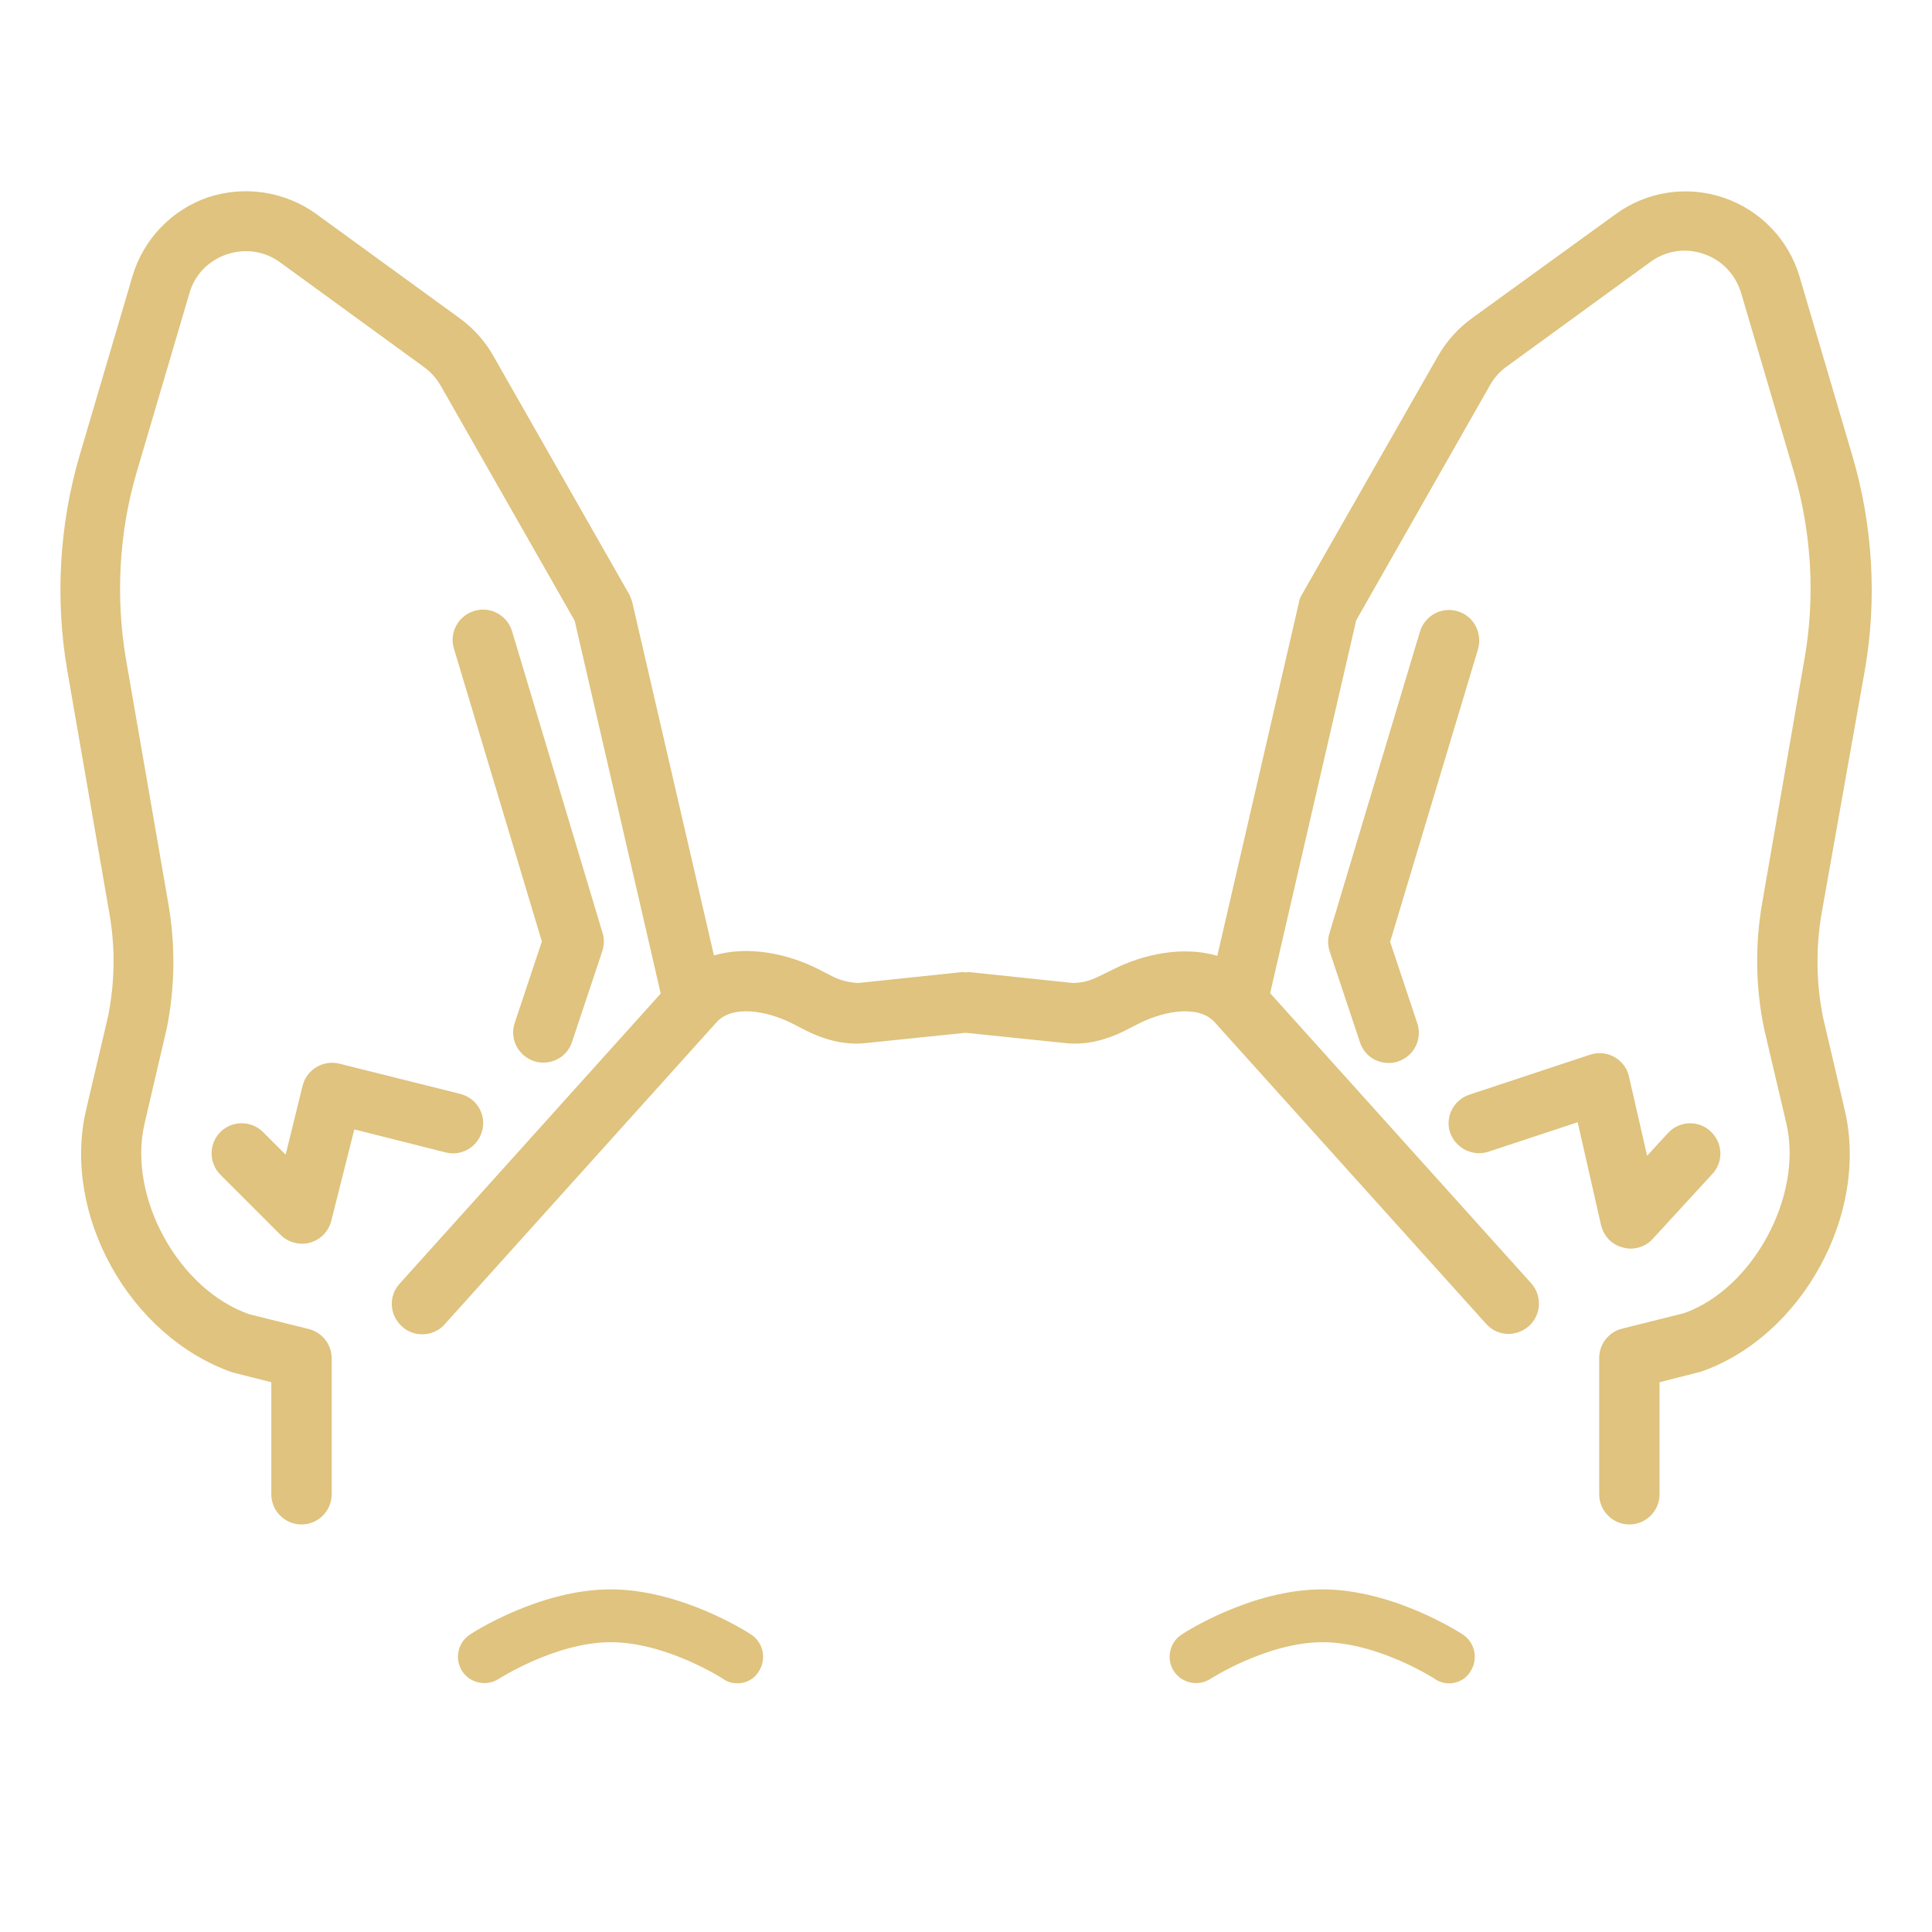 <?xml version="1.0" encoding="utf-8"?>
<!-- Generator: Adobe Illustrator 27.0.0, SVG Export Plug-In . SVG Version: 6.00 Build 0)  -->
<svg version="1.1" id="c" xmlns="http://www.w3.org/2000/svg" xmlns:xlink="http://www.w3.org/1999/xlink" x="0px" y="0px"
	 viewBox="0 0 512 512" style="enable-background:new 0 0 512 512;" xml:space="preserve">
<style type="text/css">
	.st0{fill:#DFC37E;}
</style>
<path class="st0" d="M136.4,271.1l7.2-21.6l-23.3-77.6c-1.3-4.2,1.1-8.7,5.4-10c4.2-1.3,8.7,1.1,10,5.4l24,80
	c0.5,1.6,0.4,3.3-0.1,4.8l-8,24c-1.1,3.4-4.2,5.5-7.6,5.5c-0.8,0-1.7-0.1-2.5-0.4C137.3,279.8,135,275.3,136.4,271.1L136.4,271.1z
	 M80.2,287.7L75.7,306l-6-6c-3.1-3.1-8.2-3.1-11.3,0s-3.1,8.2,0,11.3l16,16c1.5,1.5,3.6,2.3,5.7,2.3c0.7,0,1.4-0.1,2.1-0.3
	c2.8-0.8,4.9-3,5.6-5.8l6.1-24.2l24.2,6.1c4.3,1.1,8.6-1.5,9.7-5.8c1.1-4.3-1.5-8.6-5.8-9.7l-32-8C85.7,280.8,81.3,283.4,80.2,287.7
	z M494.2,177.6c3.3-18.8,2.1-38.5-3.3-56.8l-14-47.5c-2.9-9.8-10.4-17.6-20.1-20.9c-9.7-3.3-20.4-1.7-28.7,4.4L390,84.4
	c-3.7,2.7-6.8,6.2-9,10.1l-36,63.1c-0.4,0.7-0.7,1.4-0.8,2.2l-21.6,93.5c-9.2-2.7-19.7-0.4-27.6,3.6l-4.1,2c-2,1-4.3,1.6-6.6,1.6
	l-27.6-2.9c-0.3,0-0.6,0.1-0.8,0.1c-0.3,0-0.5-0.1-0.8-0.1l-27.6,2.9c-2.3-0.1-4.5-0.6-6.6-1.6l-4.1-2.1c-7.9-4-18.4-6.3-27.6-3.6
	l-21.6-93.4c-0.2-0.8-0.5-1.5-0.8-2.2l-35.9-63c-2.2-4-5.3-7.5-9-10.2L83.8,56.7c-8.3-6-19-7.6-28.7-4.4
	C45.5,55.6,38,63.4,35.1,73.2l-14,47.5c-5.4,18.4-6.5,38-3.3,56.8l11.2,64.6c1.6,9.1,1.4,18.2-0.3,27l-5.9,25.1
	c-6.4,27.6,11.4,59.9,38.8,69.5l10.3,2.6V396c0,4.4,3.6,8,8,8s8-3.6,8-8V360c0-3.7-2.5-6.9-6.1-7.8l-15.7-3.9
	c-18.8-6.5-32.3-31.1-27.8-50.5l5.9-25.3c2.2-11,2.3-22.1,0.4-33.1l-11.2-64.6c-2.8-16.4-1.9-33.6,2.8-49.6l14-47.5
	c1.4-4.9,5-8.6,9.9-10.3c4.8-1.6,10-0.9,14.1,2.1l38.2,27.8c1.8,1.3,3.3,3,4.5,5.1l35.4,62.1l22.8,98.8l-69.2,76.9
	c-3,3.3-2.7,8.3,0.6,11.3c1.5,1.4,3.4,2.1,5.4,2.1c2.2,0,4.4-0.9,5.9-2.6l72.1-80.1c4.1-4.6,13.1-3.1,19.8,0.2l4.1,2.1
	c4.6,2.3,9.8,3.7,14.9,3.3l27.2-2.8l27.2,2.8c5.1,0.4,10.3-1,14.9-3.3l4.1-2.1c6.7-3.3,15.7-4.8,19.8-0.2l72,80
	c1.6,1.8,3.8,2.6,5.9,2.6c1.9,0,3.8-0.7,5.4-2.1c3.3-3,3.5-8,0.6-11.3l-69.2-76.9l22.8-98.8l35.4-62.2c1.1-2,2.6-3.7,4.4-5
	l38.2-27.8c4.1-3,9.3-3.8,14.1-2.1c4.8,1.6,8.4,5.4,9.9,10.3l14,47.5c4.7,16,5.7,33.2,2.8,49.6l-11.2,64.6
	c-1.9,11-1.8,22.1,0.5,33.3l5.9,25.1c4.5,19.4-9,43.9-27.1,50.3l-16.4,4.1c-3.6,0.9-6.1,4.1-6.1,7.8V396c0,4.4,3.6,8,8,8s8-3.6,8-8
	v-29.7l11-2.8c26.7-9.3,44.5-41.7,38.1-69.2l-5.8-24.8c-1.8-9-1.9-18.2-0.4-27.2L494.2,177.6L494.2,177.6z M386.3,162
	c-4.2-1.3-8.7,1.1-10,5.4l-24,80c-0.5,1.6-0.4,3.3,0.1,4.8l8,24c1.1,3.4,4.2,5.5,7.6,5.5c0.8,0,1.7-0.1,2.5-0.4
	c4.2-1.4,6.5-5.9,5.1-10.1l-7.2-21.6l23.3-77.6C392.9,167.7,390.5,163.2,386.3,162L386.3,162z M394.5,305.2l23.6-7.8l6.2,27.3
	c0.7,2.9,2.9,5.2,5.8,5.9c0.7,0.2,1.4,0.3,2,0.3c2.2,0,4.4-0.9,5.9-2.6l15.8-17.2c3-3.2,2.8-8.3-0.5-11.3c-3.2-3-8.3-2.8-11.3,0.5
	l-5.5,6l-4.8-21c-0.5-2.2-1.9-4.1-3.9-5.2c-2-1.1-4.3-1.3-6.4-0.6l-32,10.6c-4.2,1.4-6.5,5.9-5.1,10.1
	C385.8,304.3,390.3,306.6,394.5,305.2L394.5,305.2z"/>
<g>
	<path class="st0" d="M195.4,446.1c-1.3,0-2.7-0.4-3.8-1.2c-0.1-0.1-15.1-9.7-29.7-9.7s-29.5,9.6-29.7,9.7c-3.2,2.1-7.6,1.2-9.7-2
		c-2.1-3.2-1.2-7.6,2-9.7c0.7-0.5,18.5-12,37.3-12s36.6,11.5,37.3,12c3.2,2.1,4.1,6.5,2,9.7C199.9,445,197.7,446.1,195.4,446.1z"/>
</g>
<g>
	<path class="st0" d="M384,446.1c-1.3,0-2.7-0.4-3.8-1.2c-0.1-0.1-15.1-9.7-29.7-9.7c-14.6,0-29.5,9.6-29.7,9.7
		c-3.2,2.1-7.6,1.2-9.7-2s-1.2-7.6,2-9.7c0.7-0.5,18.5-12,37.3-12c18.8,0,36.6,11.5,37.3,12c3.2,2.1,4.1,6.5,2,9.7
		C388.5,445,386.3,446.1,384,446.1z"/>
</g>
</svg>
